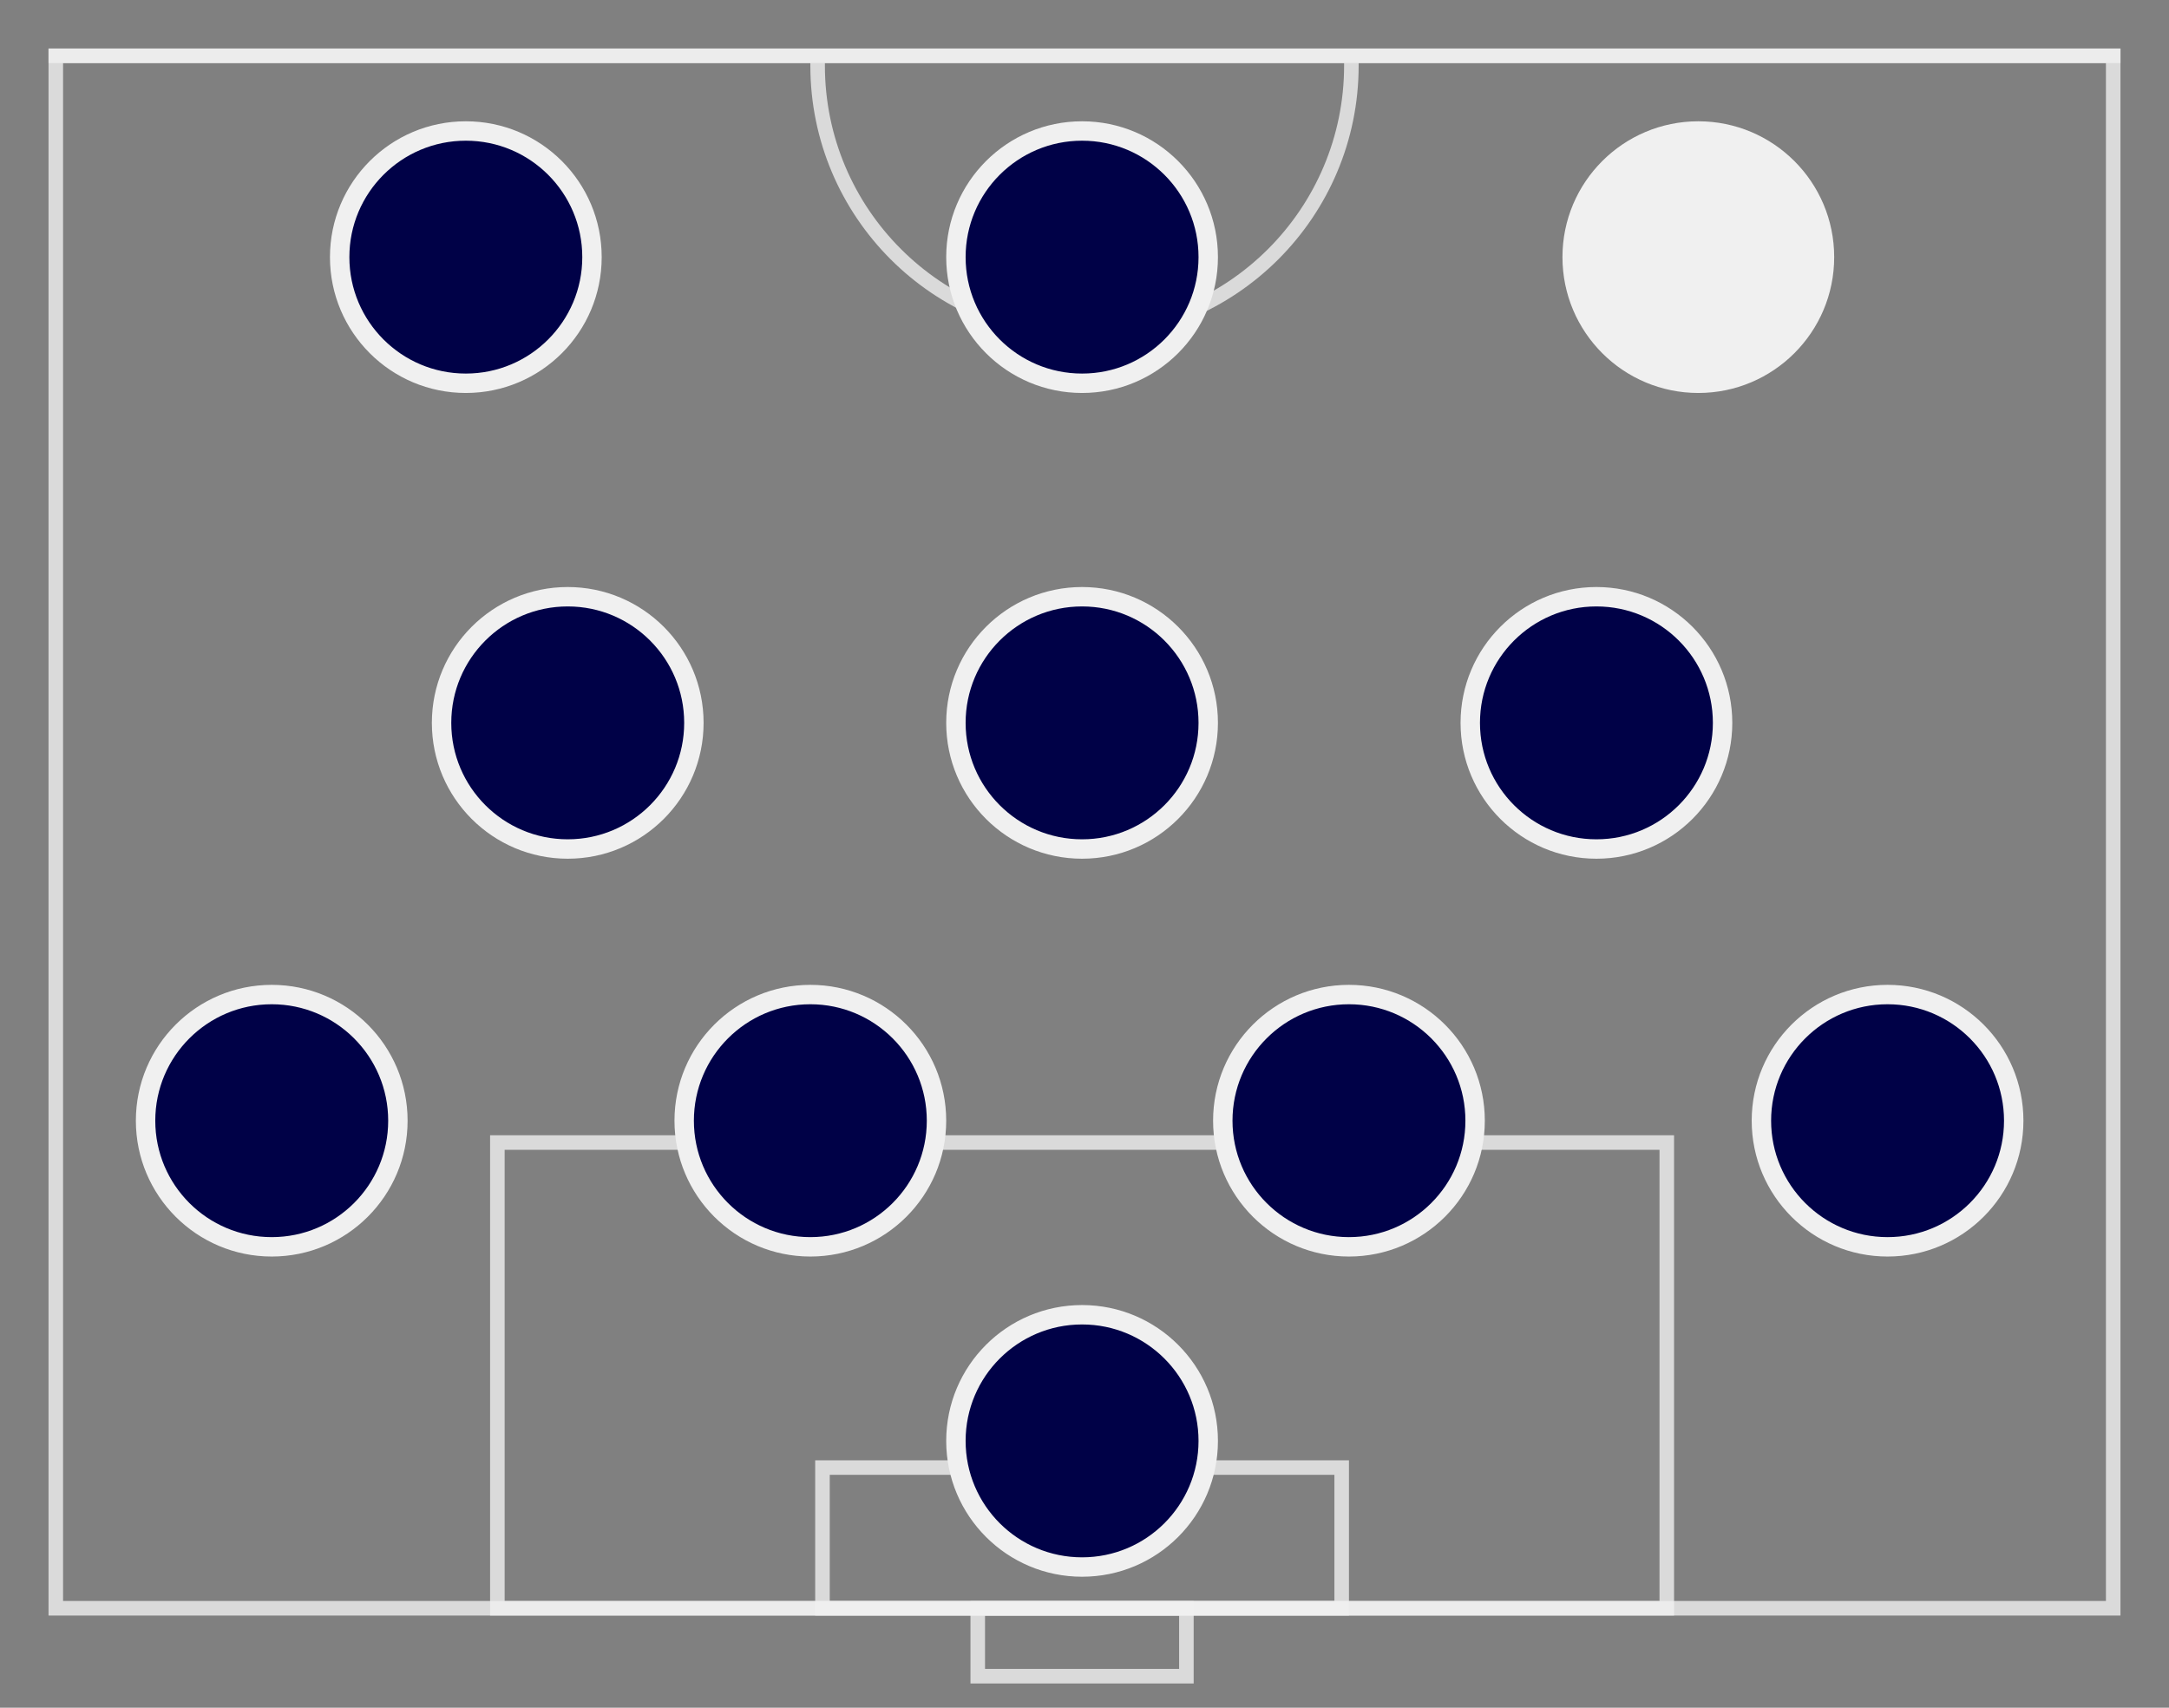 <?xml version="1.0" encoding="UTF-8"?>
<svg xmlns="http://www.w3.org/2000/svg" width="447" height="352" viewBox="0 0 447 352" fill="none">
  <rect x="0" y="0" width="447" height="352" fill="#808080" stroke="none"/>
  <path d="M435.5 11.5V331.5H11.5V11.5H435.5Z" stroke="#F0F0F0" stroke-opacity="0.8" stroke-width="3"></path>
  <rect x="343.5" y="331.5" width="241" height="96" transform="rotate(180 343.5 331.5)" stroke="#F0F0F0" stroke-opacity="0.8" stroke-width="3"></rect>
  <rect x="276.5" y="331.5" width="107" height="29" transform="rotate(180 276.5 331.5)" stroke="#F0F0F0" stroke-opacity="0.8" stroke-width="3"></rect>
  <rect x="244.5" y="345.5" width="43" height="14" transform="rotate(180 244.5 345.5)" stroke="#F0F0F0" stroke-opacity="0.8" stroke-width="3"></rect>
  <path fill-rule="evenodd" clip-rule="evenodd" d="M280 13H437V10H10V13H167.002C167.001 13.167 167 13.333 167 13.5C167 44.704 192.296 70 223.5 70C254.704 70 280 44.704 280 13.5V13ZM276.998 13H170.002C170.001 13.166 170 13.333 170 13.5C170 43.047 193.953 67 223.5 67C253.047 67 277 43.047 277 13.5C277 13.333 276.999 13.166 276.998 13Z" fill="#F0F0F0" fill-opacity="0.8"></path>
  <circle cx="223" cy="297" r="26" fill="#000147" stroke="#F0F0F0" stroke-width="4"></circle>
  <circle cx="223" cy="53" r="26" fill="#000147" stroke="#F0F0F0" stroke-width="4"></circle>
  <circle cx="350" cy="53" r="26" fill="#F0F0F0" stroke="#F0F0F0" stroke-width="4"></circle>
  <circle cx="96" cy="53" r="26" fill="#000147" stroke="#F0F0F0" stroke-width="4"></circle>
  <circle cx="223" cy="149" r="26" fill="#000147" stroke="#F0F0F0" stroke-width="4"></circle>
  <circle cx="329" cy="149" r="26" fill="#000147" stroke="#F0F0F0" stroke-width="4"></circle>
  <circle cx="117" cy="149" r="26" fill="#000147" stroke="#F0F0F0" stroke-width="4"></circle>
  <circle cx="278" cy="231" r="26" fill="#000147" stroke="#F0F0F0" stroke-width="4"></circle>
  <circle cx="389" cy="231" r="26" fill="#000147" stroke="#F0F0F0" stroke-width="4"></circle>
  <circle cx="167" cy="231" r="26" fill="#000147" stroke="#F0F0F0" stroke-width="4"></circle>
  <circle cx="56" cy="231" r="26" fill="#000147" stroke="#F0F0F0" stroke-width="4"></circle>
</svg>

